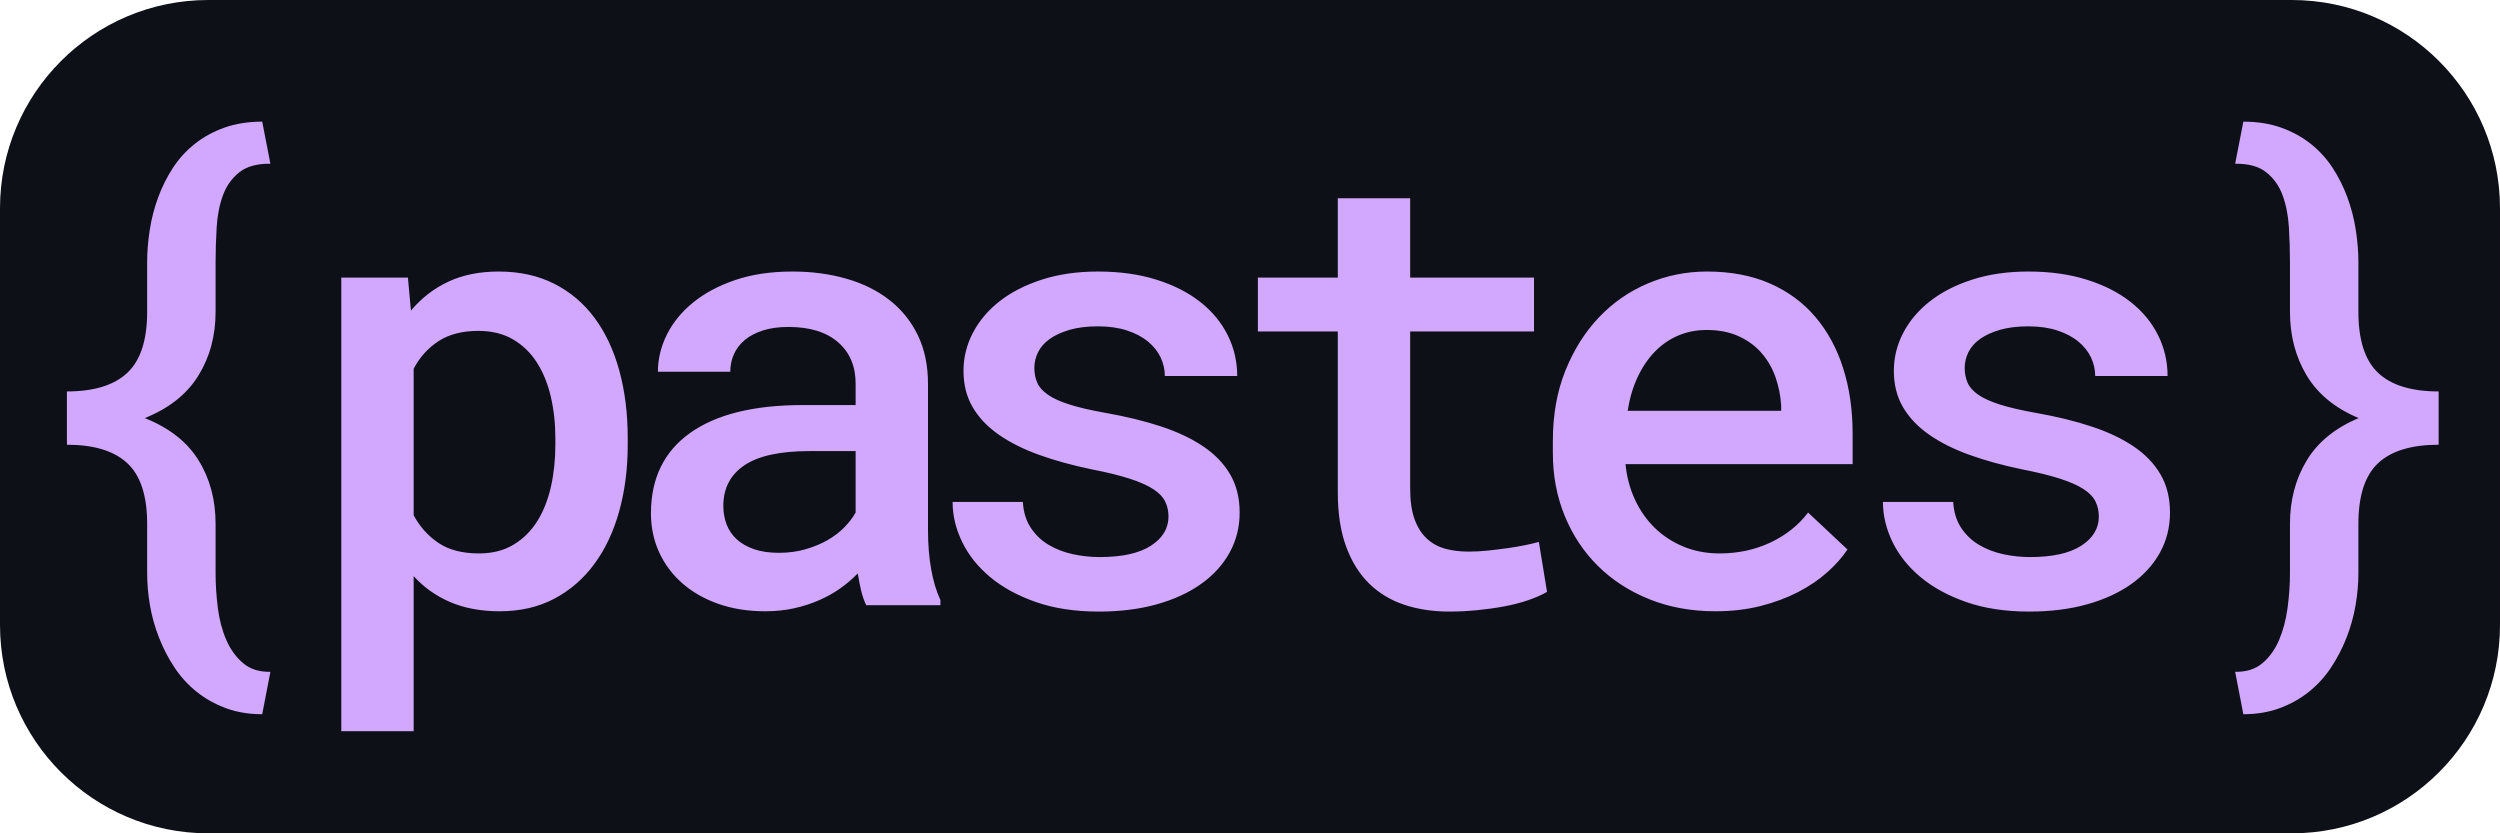 <svg width="2400" height="800" viewBox="0 0 2400 800" xmlns="http://www.w3.org/2000/svg" xmlns:xlink="http://www.w3.org/1999/xlink">
    <path fill="#0d1117" fill-rule="evenodd" stroke="none" d="M 200 0 C 89.544 0 0 89.544 0 200 L 0 600 C 0 710.456 89.544 800 200 800 L 2200 800 C 2310.456 800 2400 710.456 2400 600 L 2400 200 C 2400 89.544 2310.456 0 2200 0 Z"/>
    <path fill="#d2a8ff" fill-rule="evenodd" stroke="none" d="M 2145.756 644.949 C 2156.414 645.143 2165.134 642.381 2171.917 636.665 C 2178.699 630.948 2184.028 623.536 2187.904 614.428 C 2191.779 605.32 2194.492 595.098 2196.043 583.761 C 2197.593 572.425 2198.368 561.234 2198.368 550.188 L 2198.368 502.808 C 2198.368 480.135 2203.697 459.933 2214.355 442.202 C 2225.013 424.47 2241.679 410.857 2264.352 401.362 C 2241.679 391.866 2225.013 378.205 2214.355 360.376 C 2203.697 342.548 2198.368 322.201 2198.368 299.334 L 2198.368 251.954 C 2198.368 240.908 2198.029 229.717 2197.351 218.381 C 2196.672 207.044 2194.686 196.822 2191.392 187.714 C 2188.097 178.606 2182.865 171.194 2175.695 165.477 C 2168.525 159.761 2158.545 156.999 2145.756 157.193 L 2153.604 116.789 C 2167.169 116.789 2179.329 118.727 2190.084 122.603 C 2200.839 126.478 2210.334 131.71 2218.57 138.299 C 2226.806 144.888 2233.782 152.591 2239.499 161.408 C 2245.216 170.225 2249.915 179.672 2253.597 189.749 C 2257.279 199.826 2259.943 210.193 2261.59 220.851 C 2263.238 231.51 2264.061 241.877 2264.061 251.954 L 2264.061 299.334 C 2264.061 326.464 2270.359 345.988 2282.955 357.905 C 2295.551 369.823 2314.929 375.782 2341.09 375.782 L 2341.09 426.941 C 2314.929 426.941 2295.551 432.852 2282.955 444.673 C 2270.359 456.493 2264.061 475.872 2264.061 502.808 L 2264.061 550.188 C 2264.061 560.265 2263.141 570.632 2261.3 581.291 C 2259.459 591.949 2256.552 602.316 2252.579 612.393 C 2248.607 622.47 2243.665 631.965 2237.755 640.879 C 2231.844 649.794 2224.771 657.545 2216.535 664.134 C 2208.3 670.722 2198.949 675.954 2188.485 679.83 C 2178.021 683.706 2166.394 685.644 2153.604 685.644 Z M 2014.881 495.832 C 2014.881 490.599 2013.815 485.803 2011.684 481.443 C 2009.552 477.083 2005.725 473.11 2000.202 469.525 C 1994.679 465.94 1987.122 462.598 1977.529 459.497 C 1967.937 456.396 1955.68 453.393 1940.759 450.486 C 1922.155 446.61 1905.344 441.96 1890.326 436.534 C 1875.308 431.108 1862.421 424.616 1851.666 417.058 C 1840.911 409.501 1832.627 400.732 1826.813 390.752 C 1821 380.772 1818.093 369.194 1818.093 356.016 C 1818.093 343.226 1821.097 331.066 1827.104 319.536 C 1833.111 308.006 1841.686 297.881 1852.829 289.16 C 1863.971 280.44 1877.536 273.512 1893.524 268.377 C 1909.511 263.242 1927.387 260.674 1947.153 260.674 C 1968.082 260.674 1986.831 263.29 2003.399 268.522 C 2019.968 273.755 2033.969 280.876 2045.402 289.887 C 2056.836 298.898 2065.604 309.508 2071.708 321.716 C 2077.813 333.925 2080.865 347.005 2080.865 360.958 L 2011.393 360.958 C 2011.393 354.756 2010.037 348.798 2007.324 343.081 C 2004.611 337.364 2000.541 332.277 1995.115 327.82 C 1989.689 323.363 1982.955 319.827 1974.913 317.211 C 1966.871 314.595 1957.618 313.287 1947.153 313.287 C 1936.689 313.287 1927.63 314.401 1919.975 316.629 C 1912.321 318.858 1905.974 321.765 1900.936 325.35 C 1895.897 328.935 1892.167 333.149 1889.745 337.994 C 1887.323 342.839 1886.111 347.877 1886.111 353.109 C 1886.111 358.342 1887.032 363.089 1888.873 367.352 C 1890.714 371.616 1894.153 375.491 1899.192 378.98 C 1904.23 382.468 1911.206 385.617 1920.12 388.427 C 1929.035 391.236 1940.565 393.901 1954.711 396.42 C 1974.477 399.908 1992.257 404.268 2008.05 409.501 C 2023.844 414.733 2037.312 421.128 2048.454 428.685 C 2059.597 436.243 2068.172 445.205 2074.179 455.573 C 2080.187 465.94 2083.19 478.1 2083.19 492.053 C 2083.19 506.005 2079.993 518.795 2073.598 530.422 C 2067.203 542.049 2058.095 552.078 2046.274 560.507 C 2034.453 568.937 2020.259 575.477 2003.69 580.128 C 1987.121 584.779 1968.567 587.104 1948.026 587.104 C 1925.159 587.104 1905.005 584.052 1887.565 577.948 C 1870.124 571.844 1855.493 563.85 1843.672 553.967 C 1831.852 544.084 1822.889 532.845 1816.785 520.249 C 1810.681 507.652 1807.629 494.863 1807.629 481.879 L 1875.066 481.879 C 1875.647 491.568 1878.166 499.804 1882.623 506.587 C 1887.08 513.369 1892.797 518.844 1899.773 523.01 C 1906.749 527.176 1914.501 530.18 1923.027 532.021 C 1931.554 533.862 1940.177 534.782 1948.898 534.782 C 1970.408 534.782 1986.782 531.149 1998.022 523.882 C 2009.261 516.615 2014.881 507.265 2014.881 495.832 Z M 1646.838 586.814 C 1623.583 586.814 1602.364 582.938 1583.179 575.186 C 1563.995 567.435 1547.572 556.777 1533.91 543.212 C 1520.248 529.647 1509.638 513.612 1502.081 495.105 C 1494.523 476.598 1490.744 456.59 1490.744 435.08 L 1490.744 423.162 C 1490.744 398.164 1494.765 375.685 1502.807 355.725 C 1510.849 335.766 1521.604 318.713 1535.073 304.566 C 1548.541 290.42 1564.237 279.568 1582.162 272.01 C 1600.087 264.453 1618.933 260.674 1638.699 260.674 C 1661.565 260.674 1681.719 264.501 1699.16 272.156 C 1716.6 279.81 1731.182 290.565 1742.906 304.421 C 1754.63 318.277 1763.496 334.7 1769.503 353.691 C 1775.511 372.682 1778.514 393.513 1778.514 416.186 L 1778.514 445.545 L 1560.507 445.545 C 1561.669 457.753 1564.673 469.089 1569.518 479.554 C 1574.362 490.018 1580.709 499.078 1588.557 506.732 C 1596.405 514.387 1605.61 520.394 1616.171 524.754 C 1626.733 529.114 1638.311 531.294 1650.907 531.294 C 1668.542 531.294 1684.771 527.806 1699.596 520.83 C 1714.42 513.854 1726.483 504.261 1735.785 492.053 L 1773.573 527.515 C 1768.534 535.073 1762.043 542.388 1754.098 549.462 C 1746.152 556.535 1736.851 562.833 1726.193 568.356 C 1715.534 573.878 1703.568 578.335 1690.294 581.727 C 1677.02 585.118 1662.534 586.814 1646.838 586.814 Z M 1638.408 316.775 C 1628.719 316.775 1619.708 318.519 1611.375 322.007 C 1603.042 325.495 1595.582 330.582 1588.993 337.267 C 1582.404 343.953 1576.833 352.092 1572.279 361.684 C 1567.725 371.277 1564.479 382.177 1562.541 394.385 L 1709.915 394.385 L 1709.915 389.153 C 1709.333 379.852 1707.541 370.889 1704.537 362.266 C 1701.533 353.642 1697.125 345.939 1691.311 339.157 C 1685.498 332.374 1678.182 326.948 1669.365 322.879 C 1660.548 318.809 1650.229 316.775 1638.408 316.775 Z M 1353.766 190.33 L 1353.766 266.488 L 1472.652 266.488 L 1472.652 318.228 L 1353.766 318.228 L 1353.766 469.089 C 1353.766 480.91 1355.171 490.696 1357.98 498.448 C 1360.79 506.199 1364.714 512.4 1369.753 517.051 C 1374.791 521.702 1380.702 524.948 1387.484 526.789 C 1394.267 528.63 1401.727 529.55 1409.866 529.55 C 1415.874 529.55 1422.123 529.211 1428.615 528.533 C 1435.107 527.855 1441.405 527.079 1447.509 526.207 C 1453.613 525.335 1459.233 524.366 1464.368 523.301 C 1469.504 522.235 1473.815 521.217 1477.303 520.249 L 1485.152 568.21 C 1480.113 571.117 1474.057 573.781 1466.984 576.204 C 1459.911 578.626 1452.208 580.612 1443.875 582.163 C 1435.543 583.713 1426.871 584.924 1417.86 585.796 C 1408.849 586.668 1399.983 587.104 1391.263 587.104 C 1375.566 587.104 1361.178 584.924 1348.098 580.564 C 1335.017 576.204 1323.778 569.421 1314.379 560.217 C 1304.98 551.012 1297.617 539.191 1292.287 524.754 C 1286.958 510.317 1284.294 493.022 1284.294 472.868 L 1284.294 318.228 L 1207.555 318.228 L 1207.555 266.488 L 1284.294 266.488 L 1284.294 190.33 Z M 1121.747 495.832 C 1121.747 490.599 1120.682 485.803 1118.55 481.443 C 1116.418 477.083 1112.591 473.11 1107.068 469.525 C 1101.545 465.94 1093.988 462.598 1084.395 459.497 C 1074.803 456.396 1062.546 453.393 1047.625 450.486 C 1029.021 446.61 1012.211 441.96 997.192 436.534 C 982.174 431.108 969.287 424.616 958.532 417.058 C 947.777 409.501 939.493 400.732 933.679 390.752 C 927.866 380.772 924.959 369.194 924.959 356.016 C 924.959 343.226 927.963 331.066 933.97 319.536 C 939.977 308.006 948.552 297.881 959.695 289.16 C 970.838 280.44 984.402 273.512 1000.39 268.377 C 1016.377 263.242 1034.254 260.674 1054.02 260.674 C 1074.948 260.674 1093.697 263.29 1110.266 268.522 C 1126.834 273.755 1140.835 280.876 1152.268 289.887 C 1163.702 298.898 1172.47 309.508 1178.575 321.716 C 1184.679 333.925 1187.731 347.005 1187.731 360.958 L 1118.259 360.958 C 1118.259 354.756 1116.903 348.798 1114.19 343.081 C 1111.477 337.364 1107.407 332.277 1101.981 327.82 C 1096.555 323.363 1089.821 319.827 1081.779 317.211 C 1073.737 314.595 1064.484 313.287 1054.02 313.287 C 1043.555 313.287 1034.496 314.401 1026.841 316.629 C 1019.187 318.858 1012.84 321.765 1007.802 325.35 C 1002.764 328.935 999.033 333.149 996.611 337.994 C 994.189 342.839 992.978 347.877 992.978 353.109 C 992.978 358.342 993.898 363.089 995.739 367.352 C 997.58 371.616 1001.02 375.491 1006.058 378.98 C 1011.096 382.468 1018.073 385.617 1026.987 388.427 C 1035.901 391.236 1047.431 393.901 1061.577 396.42 C 1081.343 399.908 1099.123 404.268 1114.917 409.501 C 1130.71 414.733 1144.178 421.128 1155.321 428.685 C 1166.463 436.243 1175.038 445.205 1181.046 455.573 C 1187.053 465.94 1190.056 478.1 1190.056 492.053 C 1190.056 506.005 1186.859 518.795 1180.464 530.422 C 1174.069 542.049 1164.961 552.078 1153.141 560.507 C 1141.32 568.937 1127.125 575.477 1110.556 580.128 C 1093.988 584.779 1075.433 587.104 1054.892 587.104 C 1032.025 587.104 1011.872 584.052 994.431 577.948 C 976.99 571.844 962.36 563.85 950.539 553.967 C 938.718 544.084 929.755 532.845 923.651 520.249 C 917.547 507.652 914.495 494.863 914.495 481.879 L 981.932 481.879 C 982.513 491.568 985.032 499.804 989.489 506.587 C 993.946 513.369 999.663 518.844 1006.639 523.01 C 1013.616 527.176 1021.367 530.18 1029.893 532.021 C 1038.42 533.862 1047.043 534.782 1055.764 534.782 C 1077.274 534.782 1093.649 531.149 1104.888 523.882 C 1116.128 516.615 1121.747 507.265 1121.747 495.832 Z M 831.582 581 C 829.644 577.124 828.046 572.57 826.786 567.338 C 825.526 562.106 824.412 556.486 823.443 550.479 C 818.599 555.517 813.124 560.217 807.02 564.577 C 800.916 568.937 794.133 572.764 786.673 576.058 C 779.212 579.353 771.17 581.969 762.546 583.907 C 753.923 585.845 744.67 586.814 734.787 586.814 C 718.121 586.814 703.055 584.44 689.586 579.692 C 676.118 574.944 664.588 568.356 654.996 559.926 C 645.404 551.496 637.991 541.565 632.759 530.132 C 627.527 518.698 624.911 506.296 624.911 492.925 C 624.911 459.206 637.458 433.433 662.553 415.605 C 687.649 397.777 723.644 388.863 770.54 388.863 L 821.408 388.863 L 821.408 368.225 C 821.408 351.559 815.789 338.333 804.549 328.547 C 793.31 318.761 777.419 313.868 756.878 313.868 C 747.576 313.868 739.438 314.982 732.461 317.211 C 725.485 319.439 719.672 322.491 715.021 326.367 C 710.37 330.243 706.882 334.797 704.556 340.029 C 702.231 345.261 701.068 350.881 701.068 356.888 L 631.596 356.888 C 631.596 344.68 634.455 332.81 640.171 321.28 C 645.888 309.75 654.269 299.479 665.315 290.468 C 676.361 281.457 689.877 274.239 705.864 268.813 C 721.852 263.387 740.116 260.674 760.657 260.674 C 779.26 260.674 796.507 262.951 812.397 267.505 C 828.288 272.059 842.046 278.841 853.674 287.852 C 865.301 296.863 874.408 308.103 880.997 321.571 C 887.586 335.039 890.88 350.784 890.88 368.806 L 890.88 508.912 C 890.88 522.671 891.898 535.218 893.932 546.555 C 895.967 557.891 898.922 567.726 902.798 576.058 L 902.798 581 Z M 747.867 530.713 C 756.781 530.713 765.162 529.599 773.011 527.37 C 780.859 525.142 787.932 522.235 794.23 518.65 C 800.528 515.065 805.954 510.947 810.508 506.296 C 815.062 501.645 818.695 496.898 821.408 492.053 L 821.408 433.045 L 777.226 433.045 C 748.933 433.045 728.053 437.599 714.585 446.707 C 701.117 455.815 694.383 468.799 694.383 485.658 C 694.383 492.053 695.448 498.012 697.58 503.535 C 699.712 509.057 702.958 513.805 707.318 517.778 C 711.678 521.75 717.201 524.899 723.886 527.225 C 730.572 529.55 738.565 530.713 747.867 530.713 Z M 602.622 426.941 C 602.622 449.808 599.909 471.027 594.483 490.599 C 589.057 510.172 581.112 527.079 570.647 541.323 C 560.183 555.566 547.345 566.708 532.133 574.75 C 516.92 582.793 499.432 586.814 479.665 586.814 C 461.837 586.814 446.092 583.907 432.43 578.093 C 418.769 572.28 406.996 563.947 397.113 553.095 L 397.113 701.922 L 327.641 701.922 L 327.641 266.488 L 391.59 266.488 L 394.497 298.171 C 404.574 286.157 416.54 276.904 430.396 270.412 C 444.251 263.92 460.384 260.674 478.793 260.674 C 498.753 260.674 516.436 264.55 531.842 272.301 C 547.248 280.053 560.183 290.953 570.647 305.002 C 581.112 319.052 589.057 335.911 594.483 355.58 C 599.909 375.249 602.622 397.001 602.622 420.837 Z M 533.15 420.837 C 533.15 406.691 531.697 393.368 528.79 380.869 C 525.883 368.37 521.426 357.421 515.419 348.022 C 509.411 338.624 501.757 331.212 492.455 325.786 C 483.153 320.36 472.108 317.647 459.318 317.647 C 443.815 317.647 431.026 320.941 420.949 327.53 C 410.872 334.118 402.927 342.936 397.113 353.981 L 397.113 494.669 C 402.927 505.521 410.823 514.338 420.803 521.121 C 430.783 527.903 443.815 531.294 459.899 531.294 C 472.689 531.294 483.735 528.484 493.037 522.865 C 502.338 517.245 509.944 509.687 515.855 500.192 C 521.765 490.696 526.125 479.651 528.935 467.055 C 531.745 454.459 533.15 441.088 533.15 426.941 Z M 251.728 685.644 C 238.938 685.644 227.311 683.706 216.847 679.83 C 206.383 675.954 197.033 670.722 188.797 664.134 C 180.561 657.545 173.488 649.794 167.577 640.879 C 161.667 631.965 156.725 622.47 152.753 612.393 C 148.78 602.316 145.873 591.997 144.032 581.436 C 142.191 570.875 141.271 560.459 141.271 550.188 L 141.271 502.808 C 141.271 475.872 134.925 456.493 122.232 444.673 C 109.539 432.852 90.209 426.941 64.242 426.941 L 64.242 375.782 C 90.209 375.782 109.539 369.823 122.232 357.905 C 134.925 345.988 141.271 326.464 141.271 299.334 L 141.271 251.954 C 141.271 241.877 142.095 231.51 143.742 220.851 C 145.389 210.193 148.053 199.826 151.735 189.749 C 155.417 179.672 160.117 170.225 165.833 161.408 C 171.55 152.591 178.526 144.888 186.762 138.299 C 194.998 131.71 204.493 126.478 215.248 122.603 C 226.003 118.727 238.163 116.789 251.728 116.789 L 259.577 157.193 C 246.787 156.999 236.807 159.761 229.637 165.477 C 222.467 171.194 217.235 178.606 213.94 187.714 C 210.646 196.822 208.66 207.044 207.981 218.381 C 207.303 229.717 206.964 240.908 206.964 251.954 L 206.964 299.334 C 206.964 322.395 201.441 342.839 190.395 360.667 C 179.35 378.495 162.2 392.06 138.946 401.362 C 162.394 410.663 179.592 424.131 190.541 441.766 C 201.49 459.4 206.964 479.747 206.964 502.808 L 206.964 550.188 C 206.964 561.234 207.691 572.425 209.144 583.761 C 210.597 595.098 213.31 605.32 217.283 614.428 C 221.256 623.536 226.633 630.948 233.416 636.665 C 240.198 642.381 248.918 645.143 259.577 644.949 Z"/>
</svg>
